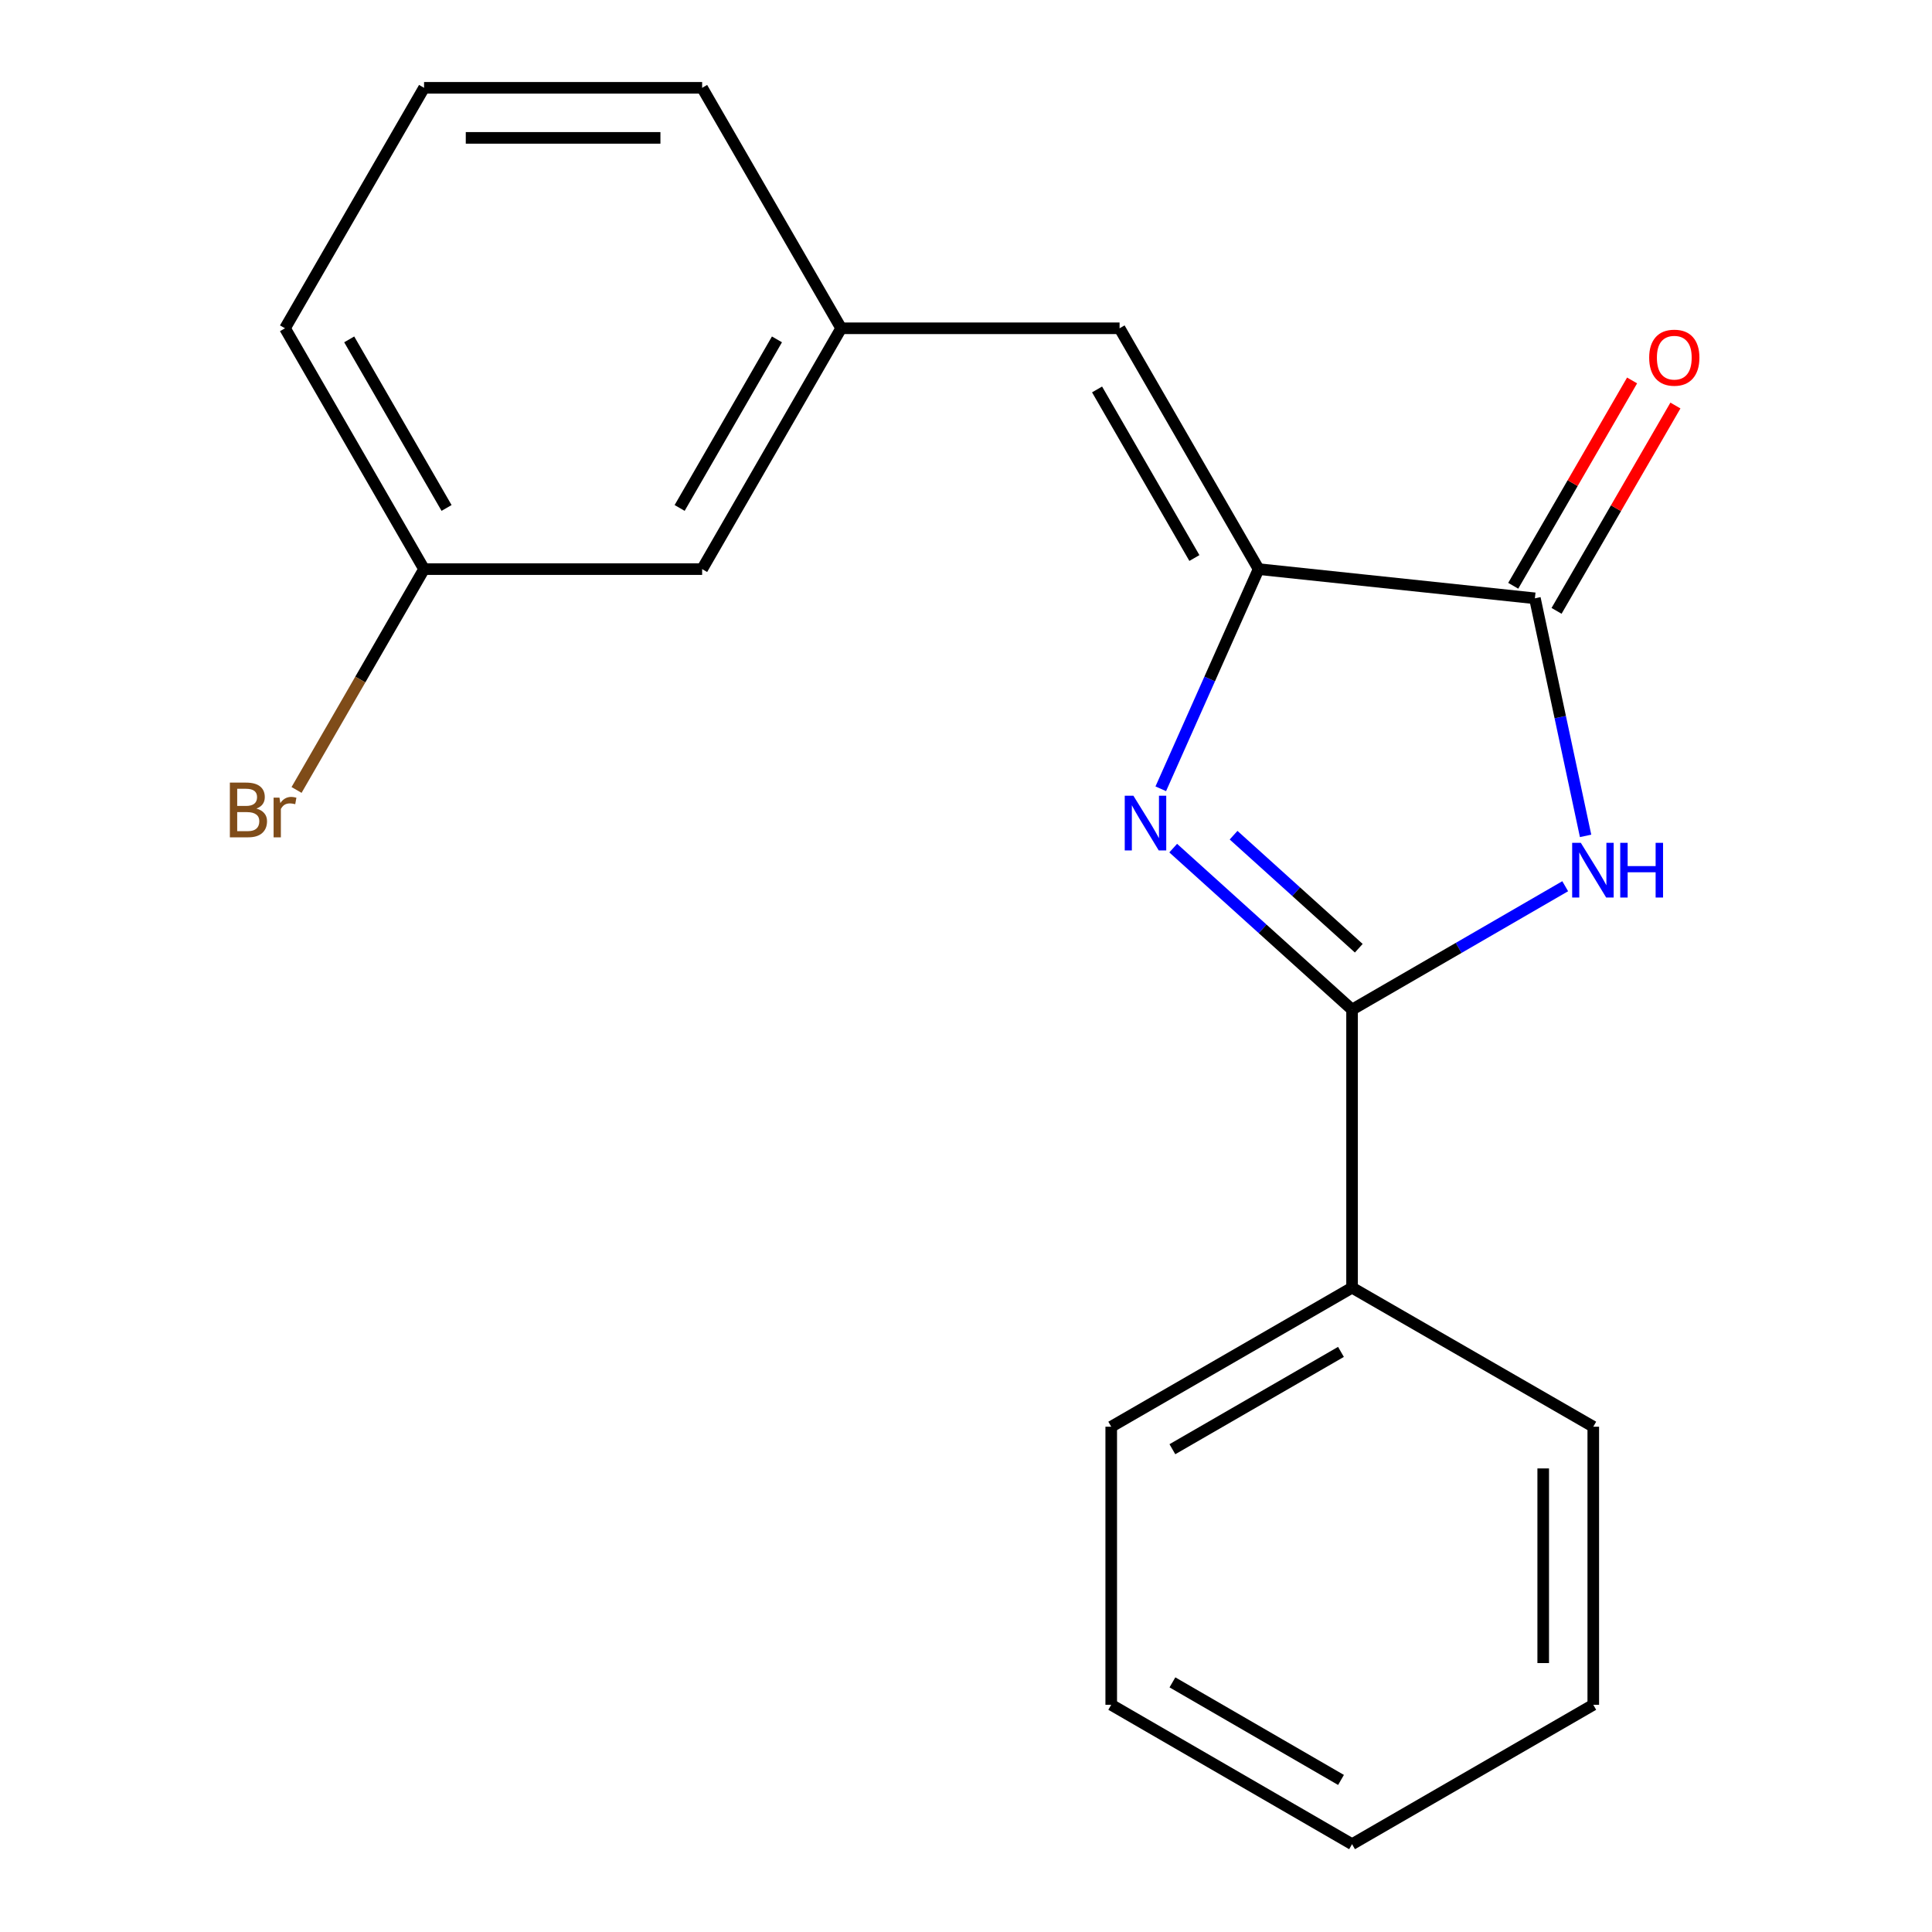 <?xml version='1.0' encoding='iso-8859-1'?>
<svg version='1.1' baseProfile='full'
              xmlns='http://www.w3.org/2000/svg'
                      xmlns:rdkit='http://www.rdkit.org/xml'
                      xmlns:xlink='http://www.w3.org/1999/xlink'
                  xml:space='preserve'
width='1000px' height='1000px' viewBox='0 0 1000 1000'>
<!-- END OF HEADER -->
<rect style='opacity:1.0;fill:#FFFFFF;stroke:none' width='1000' height='1000' x='0' y='0'> </rect>
<path class='bond-1' d='M 607.247,438.984 L 653.535,480.778' style='fill:none;fill-rule:evenodd;stroke:#0000FF;stroke-width:6px;stroke-linecap:butt;stroke-linejoin:miter;stroke-opacity:1' />
<path class='bond-1' d='M 653.535,480.778 L 699.823,522.573' style='fill:none;fill-rule:evenodd;stroke:#000000;stroke-width:6px;stroke-linecap:butt;stroke-linejoin:miter;stroke-opacity:1' />
<path class='bond-1' d='M 638.499,432.29 L 670.9,461.546' style='fill:none;fill-rule:evenodd;stroke:#0000FF;stroke-width:6px;stroke-linecap:butt;stroke-linejoin:miter;stroke-opacity:1' />
<path class='bond-1' d='M 670.9,461.546 L 703.302,490.802' style='fill:none;fill-rule:evenodd;stroke:#000000;stroke-width:6px;stroke-linecap:butt;stroke-linejoin:miter;stroke-opacity:1' />
<path class='bond-2' d='M 600.814,408.277 L 626.133,351.425' style='fill:none;fill-rule:evenodd;stroke:#0000FF;stroke-width:6px;stroke-linecap:butt;stroke-linejoin:miter;stroke-opacity:1' />
<path class='bond-2' d='M 626.133,351.425 L 651.453,294.573' style='fill:none;fill-rule:evenodd;stroke:#000000;stroke-width:6px;stroke-linecap:butt;stroke-linejoin:miter;stroke-opacity:1' />
<path class='bond-0' d='M 810.148,458.708 L 754.986,490.64' style='fill:none;fill-rule:evenodd;stroke:#0000FF;stroke-width:6px;stroke-linecap:butt;stroke-linejoin:miter;stroke-opacity:1' />
<path class='bond-0' d='M 754.986,490.64 L 699.823,522.573' style='fill:none;fill-rule:evenodd;stroke:#000000;stroke-width:6px;stroke-linecap:butt;stroke-linejoin:miter;stroke-opacity:1' />
<path class='bond-19' d='M 820.7,432.65 L 807.58,371.169' style='fill:none;fill-rule:evenodd;stroke:#0000FF;stroke-width:6px;stroke-linecap:butt;stroke-linejoin:miter;stroke-opacity:1' />
<path class='bond-19' d='M 807.58,371.169 L 794.46,309.688' style='fill:none;fill-rule:evenodd;stroke:#000000;stroke-width:6px;stroke-linecap:butt;stroke-linejoin:miter;stroke-opacity:1' />
<path class='bond-5' d='M 699.823,522.573 L 699.823,666.501' style='fill:none;fill-rule:evenodd;stroke:#000000;stroke-width:6px;stroke-linecap:butt;stroke-linejoin:miter;stroke-opacity:1' />
<path class='bond-3' d='M 651.453,294.573 L 794.46,309.688' style='fill:none;fill-rule:evenodd;stroke:#000000;stroke-width:6px;stroke-linecap:butt;stroke-linejoin:miter;stroke-opacity:1' />
<path class='bond-4' d='M 651.453,294.573 L 579.489,169.92' style='fill:none;fill-rule:evenodd;stroke:#000000;stroke-width:6px;stroke-linecap:butt;stroke-linejoin:miter;stroke-opacity:1' />
<path class='bond-4' d='M 618.217,288.831 L 567.842,201.574' style='fill:none;fill-rule:evenodd;stroke:#000000;stroke-width:6px;stroke-linecap:butt;stroke-linejoin:miter;stroke-opacity:1' />
<path class='bond-6' d='M 805.673,316.179 L 836.434,263.04' style='fill:none;fill-rule:evenodd;stroke:#000000;stroke-width:6px;stroke-linecap:butt;stroke-linejoin:miter;stroke-opacity:1' />
<path class='bond-6' d='M 836.434,263.04 L 867.196,209.901' style='fill:none;fill-rule:evenodd;stroke:#FF0000;stroke-width:6px;stroke-linecap:butt;stroke-linejoin:miter;stroke-opacity:1' />
<path class='bond-6' d='M 783.247,303.197 L 814.009,250.058' style='fill:none;fill-rule:evenodd;stroke:#000000;stroke-width:6px;stroke-linecap:butt;stroke-linejoin:miter;stroke-opacity:1' />
<path class='bond-6' d='M 814.009,250.058 L 844.77,196.919' style='fill:none;fill-rule:evenodd;stroke:#FF0000;stroke-width:6px;stroke-linecap:butt;stroke-linejoin:miter;stroke-opacity:1' />
<path class='bond-7' d='M 579.489,169.92 L 435.387,169.92' style='fill:none;fill-rule:evenodd;stroke:#000000;stroke-width:6px;stroke-linecap:butt;stroke-linejoin:miter;stroke-opacity:1' />
<path class='bond-13' d='M 699.823,666.501 L 575.17,738.465' style='fill:none;fill-rule:evenodd;stroke:#000000;stroke-width:6px;stroke-linecap:butt;stroke-linejoin:miter;stroke-opacity:1' />
<path class='bond-13' d='M 694.08,699.737 L 606.823,750.112' style='fill:none;fill-rule:evenodd;stroke:#000000;stroke-width:6px;stroke-linecap:butt;stroke-linejoin:miter;stroke-opacity:1' />
<path class='bond-14' d='M 699.823,666.501 L 824.677,738.465' style='fill:none;fill-rule:evenodd;stroke:#000000;stroke-width:6px;stroke-linecap:butt;stroke-linejoin:miter;stroke-opacity:1' />
<path class='bond-8' d='M 435.387,169.92 L 363.423,294.573' style='fill:none;fill-rule:evenodd;stroke:#000000;stroke-width:6px;stroke-linecap:butt;stroke-linejoin:miter;stroke-opacity:1' />
<path class='bond-8' d='M 402.152,175.662 L 351.777,262.919' style='fill:none;fill-rule:evenodd;stroke:#000000;stroke-width:6px;stroke-linecap:butt;stroke-linejoin:miter;stroke-opacity:1' />
<path class='bond-12' d='M 435.387,169.92 L 363.423,45.455' style='fill:none;fill-rule:evenodd;stroke:#000000;stroke-width:6px;stroke-linecap:butt;stroke-linejoin:miter;stroke-opacity:1' />
<path class='bond-9' d='M 363.423,294.573 L 219.494,294.573' style='fill:none;fill-rule:evenodd;stroke:#000000;stroke-width:6px;stroke-linecap:butt;stroke-linejoin:miter;stroke-opacity:1' />
<path class='bond-10' d='M 219.494,294.573 L 186.495,351.727' style='fill:none;fill-rule:evenodd;stroke:#000000;stroke-width:6px;stroke-linecap:butt;stroke-linejoin:miter;stroke-opacity:1' />
<path class='bond-10' d='M 186.495,351.727 L 153.497,408.881' style='fill:none;fill-rule:evenodd;stroke:#7F4C19;stroke-width:6px;stroke-linecap:butt;stroke-linejoin:miter;stroke-opacity:1' />
<path class='bond-15' d='M 219.494,294.573 L 147.516,169.92' style='fill:none;fill-rule:evenodd;stroke:#000000;stroke-width:6px;stroke-linecap:butt;stroke-linejoin:miter;stroke-opacity:1' />
<path class='bond-15' d='M 231.137,262.917 L 180.752,175.66' style='fill:none;fill-rule:evenodd;stroke:#000000;stroke-width:6px;stroke-linecap:butt;stroke-linejoin:miter;stroke-opacity:1' />
<path class='bond-11' d='M 219.494,45.455 L 363.423,45.455' style='fill:none;fill-rule:evenodd;stroke:#000000;stroke-width:6px;stroke-linecap:butt;stroke-linejoin:miter;stroke-opacity:1' />
<path class='bond-11' d='M 241.084,71.367 L 341.834,71.367' style='fill:none;fill-rule:evenodd;stroke:#000000;stroke-width:6px;stroke-linecap:butt;stroke-linejoin:miter;stroke-opacity:1' />
<path class='bond-21' d='M 219.494,45.455 L 147.516,169.92' style='fill:none;fill-rule:evenodd;stroke:#000000;stroke-width:6px;stroke-linecap:butt;stroke-linejoin:miter;stroke-opacity:1' />
<path class='bond-16' d='M 575.17,738.465 L 575.17,882.394' style='fill:none;fill-rule:evenodd;stroke:#000000;stroke-width:6px;stroke-linecap:butt;stroke-linejoin:miter;stroke-opacity:1' />
<path class='bond-17' d='M 824.677,738.465 L 824.677,882.394' style='fill:none;fill-rule:evenodd;stroke:#000000;stroke-width:6px;stroke-linecap:butt;stroke-linejoin:miter;stroke-opacity:1' />
<path class='bond-17' d='M 798.764,760.055 L 798.764,860.805' style='fill:none;fill-rule:evenodd;stroke:#000000;stroke-width:6px;stroke-linecap:butt;stroke-linejoin:miter;stroke-opacity:1' />
<path class='bond-18' d='M 575.17,882.394 L 699.823,954.545' style='fill:none;fill-rule:evenodd;stroke:#000000;stroke-width:6px;stroke-linecap:butt;stroke-linejoin:miter;stroke-opacity:1' />
<path class='bond-18' d='M 606.849,870.79 L 694.106,921.296' style='fill:none;fill-rule:evenodd;stroke:#000000;stroke-width:6px;stroke-linecap:butt;stroke-linejoin:miter;stroke-opacity:1' />
<path class='bond-20' d='M 824.677,882.394 L 699.823,954.545' style='fill:none;fill-rule:evenodd;stroke:#000000;stroke-width:6px;stroke-linecap:butt;stroke-linejoin:miter;stroke-opacity:1' />
<path  class='atom-0' d='M 586.645 411.875
L 595.925 426.875
Q 596.845 428.355, 598.325 431.035
Q 599.805 433.715, 599.885 433.875
L 599.885 411.875
L 603.645 411.875
L 603.645 440.195
L 599.765 440.195
L 589.805 423.795
Q 588.645 421.875, 587.405 419.675
Q 586.205 417.475, 585.845 416.795
L 585.845 440.195
L 582.165 440.195
L 582.165 411.875
L 586.645 411.875
' fill='#0000FF'/>
<path  class='atom-1' d='M 818.23 436.247
L 827.51 451.247
Q 828.43 452.727, 829.91 455.407
Q 831.39 458.087, 831.47 458.247
L 831.47 436.247
L 835.23 436.247
L 835.23 464.567
L 831.35 464.567
L 821.39 448.167
Q 820.23 446.247, 818.99 444.047
Q 817.79 441.847, 817.43 441.167
L 817.43 464.567
L 813.75 464.567
L 813.75 436.247
L 818.23 436.247
' fill='#0000FF'/>
<path  class='atom-1' d='M 838.63 436.247
L 842.47 436.247
L 842.47 448.287
L 856.95 448.287
L 856.95 436.247
L 860.79 436.247
L 860.79 464.567
L 856.95 464.567
L 856.95 451.487
L 842.47 451.487
L 842.47 464.567
L 838.63 464.567
L 838.63 436.247
' fill='#0000FF'/>
<path  class='atom-7' d='M 853.612 185.13
Q 853.612 178.33, 856.972 174.53
Q 860.332 170.73, 866.612 170.73
Q 872.892 170.73, 876.252 174.53
Q 879.612 178.33, 879.612 185.13
Q 879.612 192.01, 876.212 195.93
Q 872.812 199.81, 866.612 199.81
Q 860.372 199.81, 856.972 195.93
Q 853.612 192.05, 853.612 185.13
M 866.612 196.61
Q 870.932 196.61, 873.252 193.73
Q 875.612 190.81, 875.612 185.13
Q 875.612 179.57, 873.252 176.77
Q 870.932 173.93, 866.612 173.93
Q 862.292 173.93, 859.932 176.73
Q 857.612 179.53, 857.612 185.13
Q 857.612 190.85, 859.932 193.73
Q 862.292 196.61, 866.612 196.61
' fill='#FF0000'/>
<path  class='atom-11' d='M 132.736 418.52
Q 135.456 419.28, 136.816 420.96
Q 138.216 422.6, 138.216 425.04
Q 138.216 428.96, 135.696 431.2
Q 133.216 433.4, 128.496 433.4
L 118.976 433.4
L 118.976 405.08
L 127.336 405.08
Q 132.176 405.08, 134.616 407.04
Q 137.056 409, 137.056 412.6
Q 137.056 416.88, 132.736 418.52
M 122.776 408.28
L 122.776 417.16
L 127.336 417.16
Q 130.136 417.16, 131.576 416.04
Q 133.056 414.88, 133.056 412.6
Q 133.056 408.28, 127.336 408.28
L 122.776 408.28
M 128.496 430.2
Q 131.256 430.2, 132.736 428.88
Q 134.216 427.56, 134.216 425.04
Q 134.216 422.72, 132.576 421.56
Q 130.976 420.36, 127.896 420.36
L 122.776 420.36
L 122.776 430.2
L 128.496 430.2
' fill='#7F4C19'/>
<path  class='atom-11' d='M 144.656 412.84
L 145.096 415.68
Q 147.256 412.48, 150.776 412.48
Q 151.896 412.48, 153.416 412.88
L 152.816 416.24
Q 151.096 415.84, 150.136 415.84
Q 148.456 415.84, 147.336 416.52
Q 146.256 417.16, 145.376 418.72
L 145.376 433.4
L 141.616 433.4
L 141.616 412.84
L 144.656 412.84
' fill='#7F4C19'/>
</svg>
